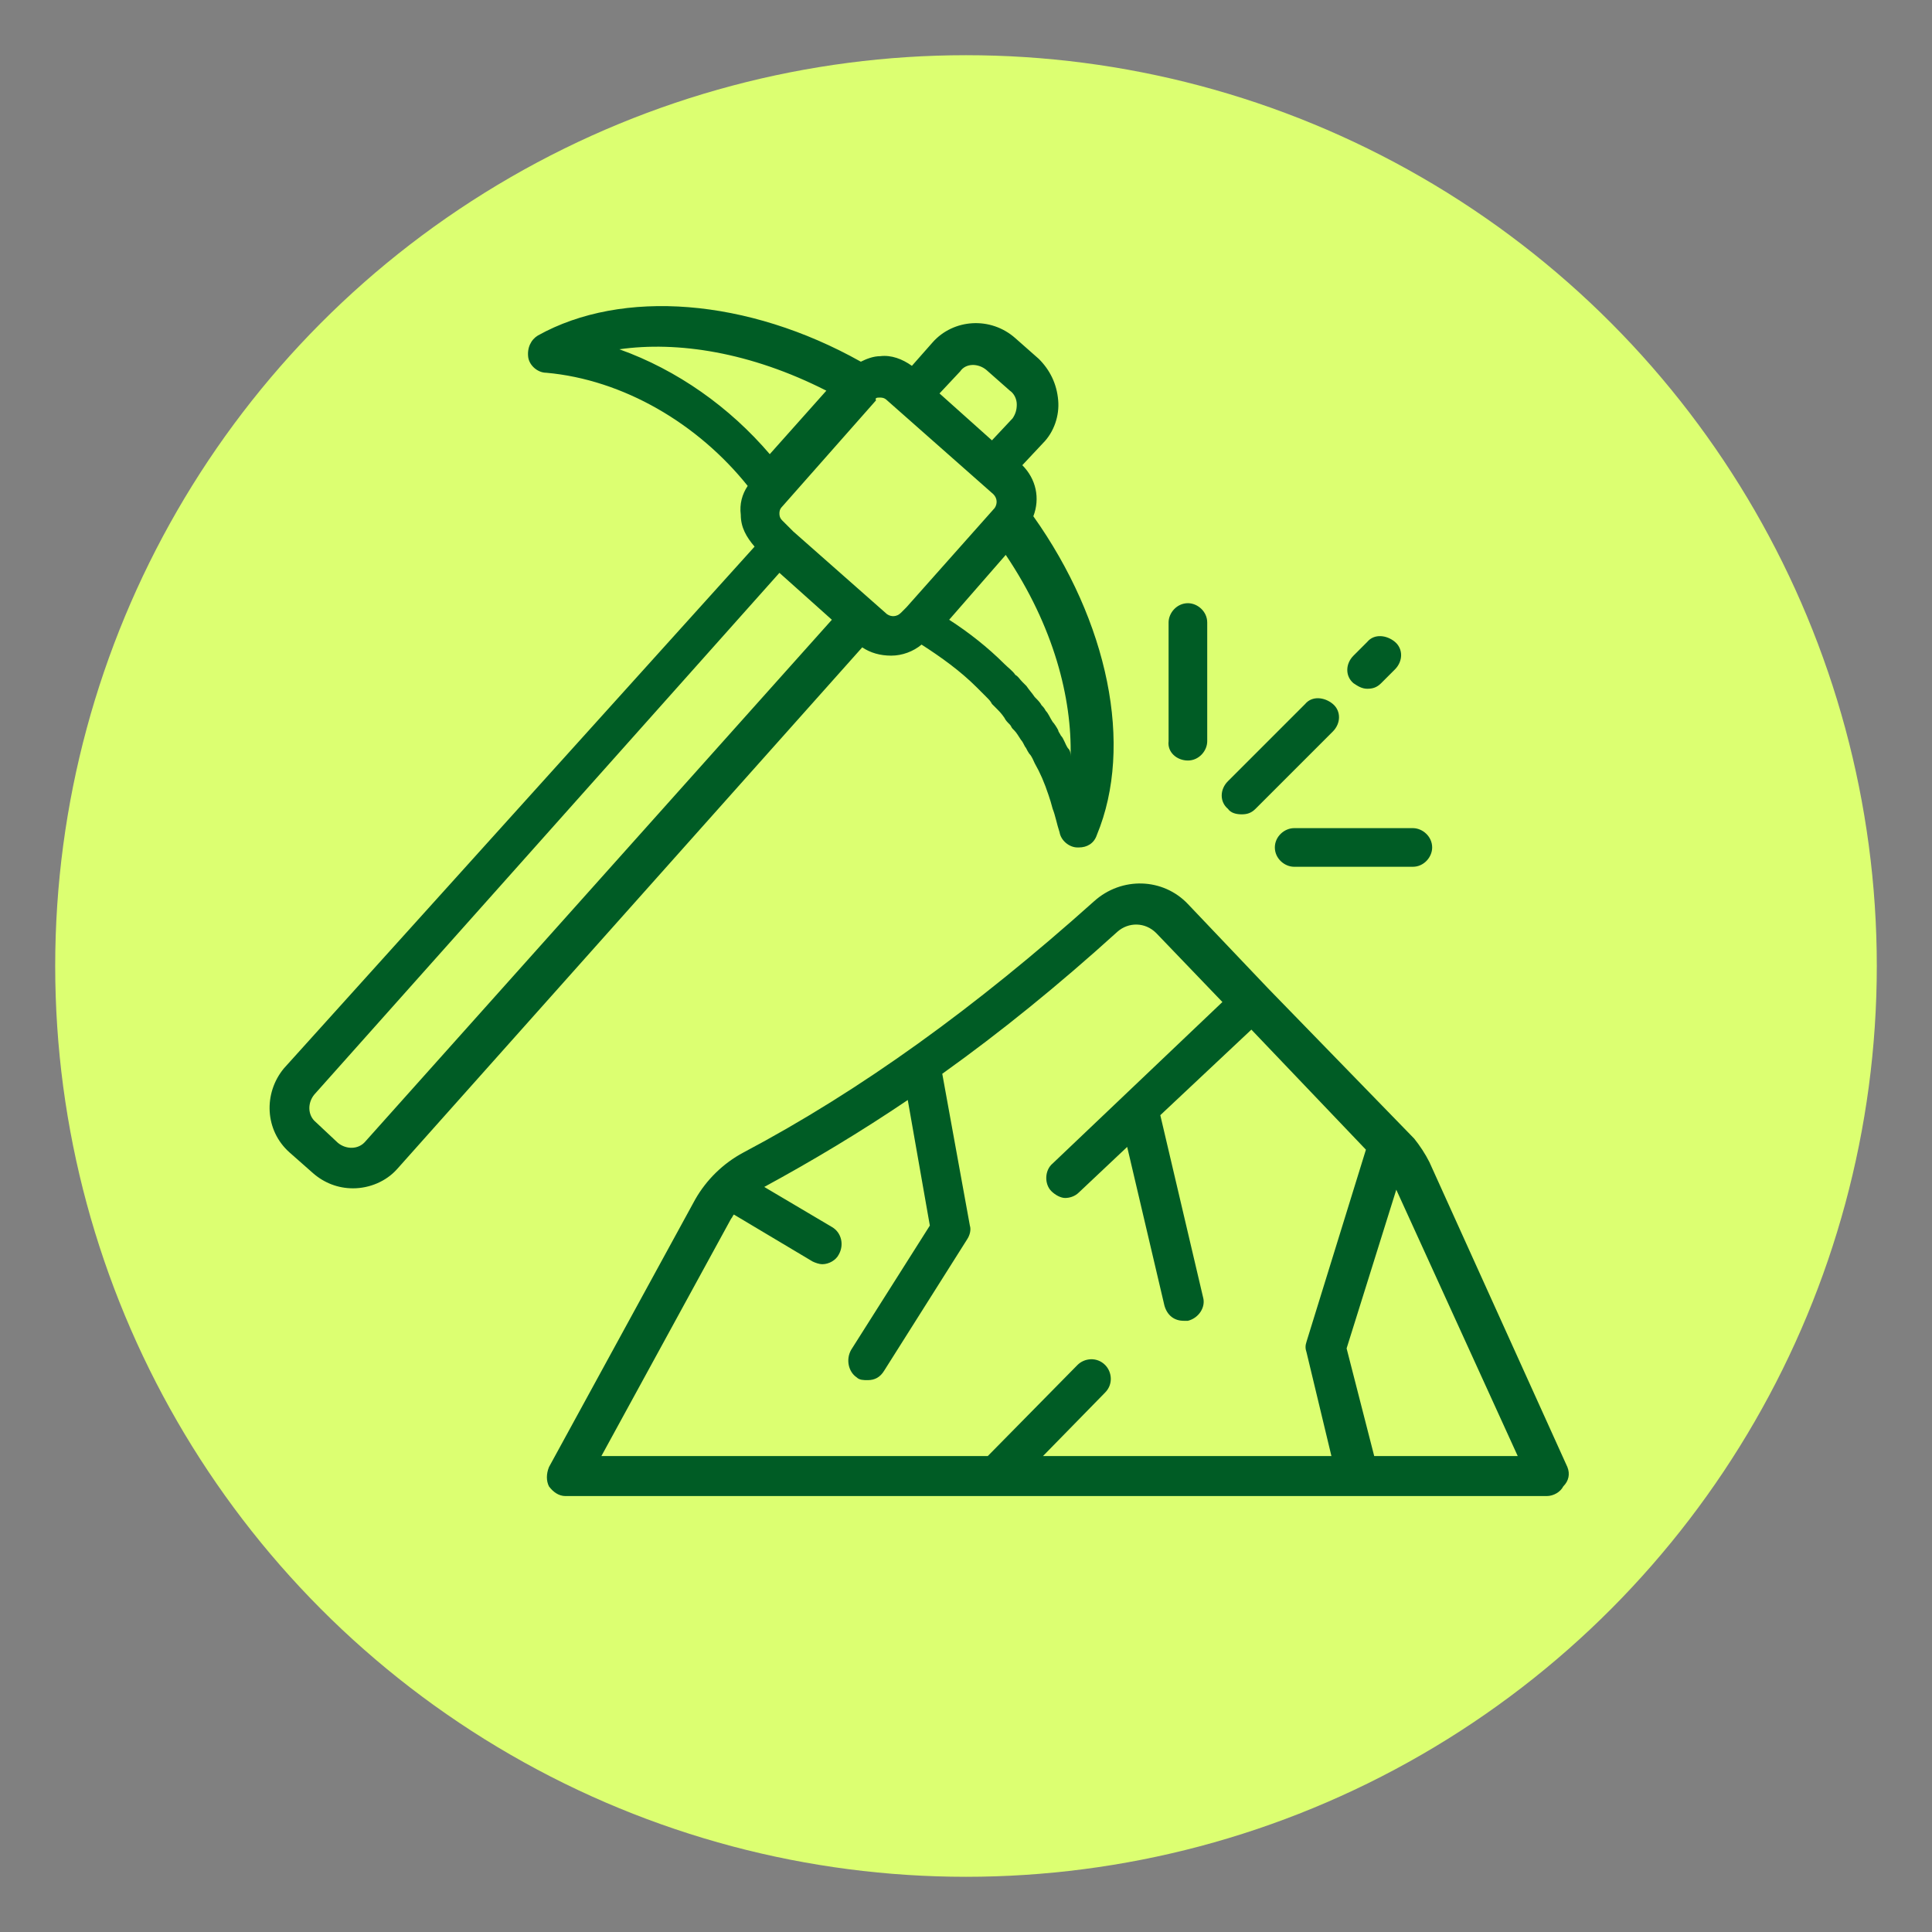 <?xml version="1.0" encoding="UTF-8"?>
<svg id="Camada_1" data-name="Camada 1" xmlns="http://www.w3.org/2000/svg" viewBox="0 0 140 140">
  <rect x="0" y="0" width="140" height="140" fill="#808080" stroke="none"/>
  <defs>
    <style>
      .cls-1 {
        fill: #005c25;
      }

      .cls-2 {
        fill: #dcff71;
      }
    </style>
  </defs>
  <circle class="cls-2" cx="70" cy="70" r="66"/>
  <path class="cls-1" d="M113.58,106.31l-10-22.1c-.3-.6-.7-1.2-1.1-1.7l-10.6-10.9-5.8-6.1c-1.8-1.9-4.8-2-6.8-.2-8.6,7.7-16.9,13.7-25.4,18.2-1.5,.8-2.7,2-3.5,3.4l-10.6,19.4c-.2,.5-.2,1,0,1.4,.3,.4,.7,.7,1.2,.7H112.08c.5,0,1-.3,1.2-.7,.4-.4,.5-.9,.3-1.4h0Zm-60.6-18c.1-.1,.1-.2,.2-.3l5.7,3.4c.2,.1,.5,.2,.7,.2,.5,0,1-.3,1.2-.7,.4-.7,.2-1.6-.5-2l-4.9-2.9c3.5-1.9,7-4,10.4-6.3l1.6,9.1-5.7,9c-.4,.7-.2,1.6,.4,2,.2,.2,.5,.2,.8,.2,.5,0,.9-.2,1.2-.7l6-9.5c.2-.3,.3-.7,.2-1l-2-11c4.2-3,8.4-6.4,12.7-10.3,.8-.7,2-.7,2.8,.1l4.8,5-12.3,11.7c-.6,.5-.6,1.5-.1,2,.3,.3,.7,.5,1,.5s.7-.1,1-.4l3.5-3.3,2.7,11.5c.2,.7,.7,1.1,1.4,1.1h.3c.8-.2,1.3-1,1.1-1.7l-3.1-13.2,6.6-6.2,8.3,8.7-4.3,13.9c-.1,.3-.1,.5,0,.8l1.8,7.5h-20.9l4.5-4.6c.6-.6,.5-1.5,0-2-.6-.6-1.5-.5-2,0l-6.5,6.6h-28l9.4-17.2Zm46.6,17.2l-2-7.8,3.6-11.5,8.8,19.3h-10.4Z"/>
  <path class="cls-1" d="M64.58,47.51c.8,0,1.6-.3,2.2-.8,1.4,.9,2.8,1.9,4,3.1l.7,.7c.2,.2,.3,.3,.4,.5l.3,.3c.2,.2,.4,.4,.6,.7,.1,.2,.2,.3,.4,.5,.1,.1,.1,.2,.2,.3l.1,.1c.2,.2,.3,.4,.5,.7,.1,.1,.2,.3,.3,.5,.1,.1,.1,.2,.3,.5,.2,.2,.3,.5,.4,.7,.4,.7,.7,1.4,1,2.3,.1,.3,.2,.6,.3,1,.2,.5,.3,1.1,.5,1.7,.1,.6,.7,1.1,1.3,1.1h.1c.6,0,1.1-.3,1.3-.9,2.7-6.5,.8-15.5-4.6-23.1,.5-1.3,.2-2.7-.8-3.7l1.5-1.6c.8-.8,1.2-2,1.1-3.1-.1-1.2-.6-2.2-1.4-3l-1.7-1.5c-1.8-1.6-4.5-1.4-6,.3l-1.5,1.7c-.7-.5-1.5-.8-2.3-.7-.5,0-1,.2-1.4,.4-8.2-4.6-17.3-5.3-23.4-1.9-.5,.3-.8,.9-.7,1.6,.1,.6,.7,1.1,1.3,1.1,5.6,.5,11,3.7,14.6,8.2-.4,.6-.6,1.3-.5,2.1,0,.9,.4,1.6,1,2.3L20.58,77.41c-1.5,1.8-1.4,4.5,.4,6.1l1.7,1.5c.8,.7,1.8,1.1,2.9,1.1,1.2,0,2.4-.5,3.2-1.4L62.48,46.91c.6,.4,1.3,.6,2.1,.6h0Zm12.8,6.7c-.2-.3-.3-.7-.5-.9-.1-.2-.2-.3-.2-.4-.1-.2-.3-.5-.4-.6-.2-.3-.3-.6-.5-.8-.1-.2-.2-.3-.3-.4-.1-.2-.3-.4-.5-.6-.2-.3-.4-.5-.6-.8l-.3-.3c-.2-.2-.3-.4-.5-.5-.2-.3-.5-.5-.8-.8-1.2-1.2-2.6-2.3-4-3.2l4.1-4.7c3.5,5.2,4.8,10.4,4.7,14.6,0-.4-.1-.5-.2-.6h0Zm-5.9-27.4l1.7,1.5c.3,.2,.5,.6,.5,1s-.1,.7-.3,1l-1.5,1.6-3.8-3.4,1.5-1.6c.4-.6,1.3-.6,1.9-.1h0Zm-7.7,2c.1,0,.3,0,.5,.2l7.7,6.8c.3,.3,.3,.7,.1,1h0l-6.4,7.2h0l-.4,.4c-.3,.3-.7,.3-1,.1l-6.8-6h0l-.8-.8c-.2-.2-.2-.4-.2-.5s0-.3,.2-.5l6.8-7.7c-.1-.2,.1-.2,.3-.2q-.1,0,0,0h0Zm-18.9-3.5c4.2-.6,9.5,.2,15,3l-4.1,4.6c-2.9-3.4-6.7-6.1-10.9-7.6h0Zm-18.4,57.4c-.5,.6-1.4,.6-2,.1l-1.6-1.5c-.6-.5-.6-1.4-.1-2L56.48,41.51l3.8,3.4L26.48,82.71Z"/>
  <path class="cls-1" d="M89.98,59.01c.4,0,.7-.1,1-.4l5.6-5.6c.6-.6,.6-1.5,0-2s-1.5-.6-2,0l-5.6,5.6c-.6,.6-.6,1.5,0,2,.2,.3,.6,.4,1,.4h0Z"/>
  <path class="cls-1" d="M99.08,49.91c.4,0,.7-.1,1-.4l1-1c.6-.6,.6-1.5,0-2s-1.5-.6-2,0l-1,1c-.6,.6-.6,1.5,0,2,.3,.2,.6,.4,1,.4h0Z"/>
  <path class="cls-1" d="M92.38,61.41c0,.8,.7,1.4,1.4,1.4h8.6c.8,0,1.4-.7,1.4-1.4,0-.8-.7-1.4-1.4-1.4h-8.6c-.7,0-1.4,.6-1.4,1.4Z"/>
  <path class="cls-1" d="M86.08,55.11c.8,0,1.4-.7,1.4-1.4v-8.6c0-.8-.7-1.4-1.4-1.4-.8,0-1.4,.7-1.4,1.4v8.6c-.1,.8,.6,1.4,1.4,1.4Z"/>
</svg>